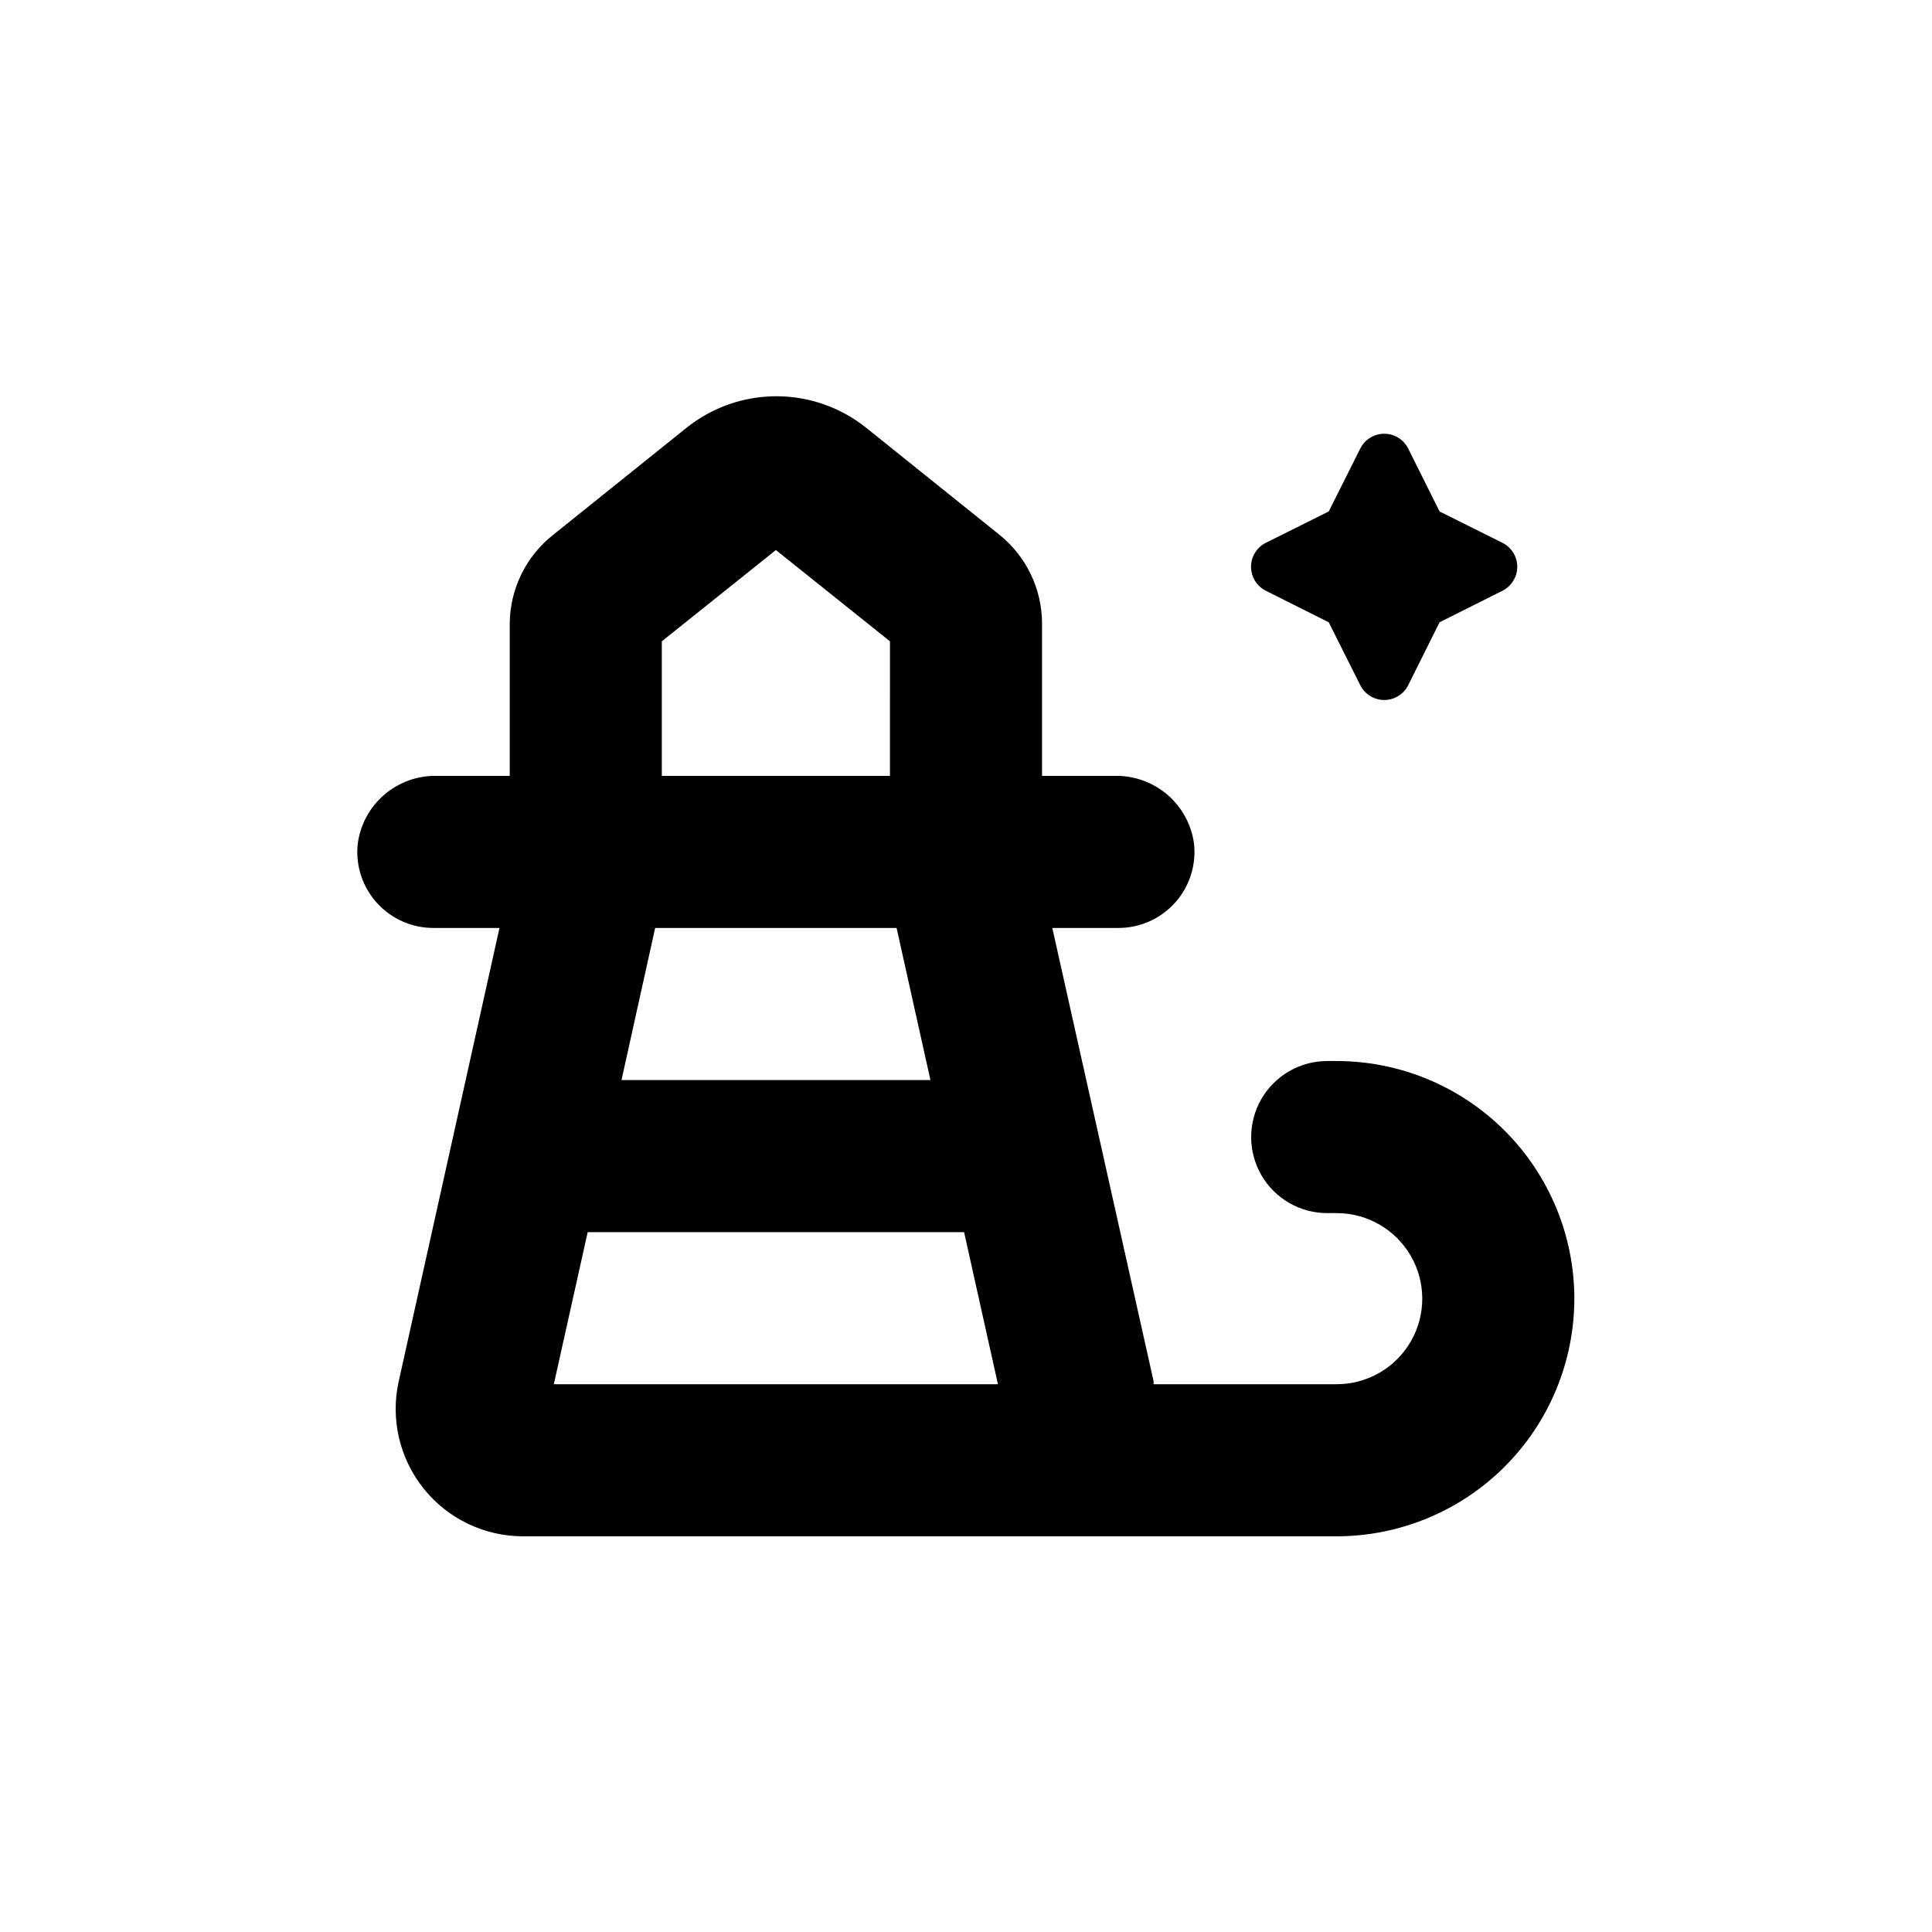 <?xml version="1.0" encoding="UTF-8"?>
<!-- Uploaded to: SVG Find, www.svgrepo.com, Generator: SVG Find Mixer Tools -->
<svg fill="#000000" width="800px" height="800px" version="1.1" viewBox="144 144 512 512" xmlns="http://www.w3.org/2000/svg">
 <g>
  <path d="m561.22 488.16c-0.016-16.695-6.652-32.707-18.461-44.516-11.809-11.809-27.816-18.445-44.516-18.461h-2.519c-7.199 0-13.852 3.844-17.453 10.078-3.598 6.234-3.598 13.918 0 20.152 3.602 6.234 10.254 10.074 17.453 10.074h2.519c8.098 0 15.582 4.324 19.633 11.336 4.051 7.016 4.051 15.66 0 22.672-4.051 7.016-11.535 11.336-19.633 11.336h-48.52v-0.754l-26.852-120.16h17.434c5.703 0.027 11.148-2.363 14.992-6.578 3.84-4.215 5.715-9.863 5.16-15.539-0.637-5.094-3.133-9.77-7.012-13.129-3.883-3.356-8.867-5.16-14-5.059h-19.293v-40.305c0.008-9.191-4.164-17.883-11.336-23.629l-35.266-28.312h-0.004c-6.754-5.41-15.148-8.355-23.805-8.355-8.652 0-17.047 2.945-23.805 8.355l-35.266 28.312c-7.269 5.695-11.535 14.398-11.586 23.629v40.305h-19.297c-5.133-0.113-10.125 1.688-14.008 5.047-3.883 3.359-6.379 8.043-7 13.141-0.559 5.676 1.316 11.324 5.16 15.539 3.84 4.215 9.289 6.606 14.992 6.578h17.434l-26.703 120.16h-0.004c-2.215 9.992 0.227 20.449 6.629 28.43 6.406 7.984 16.086 12.629 26.32 12.629h215.63c16.699-0.012 32.707-6.652 44.516-18.461 11.809-11.805 18.445-27.816 18.461-44.516zm-241.83-174.21 30.23-24.184 30.23 24.184-0.004 35.668h-60.457zm-1.766 75.973h63.984l8.969 40.305h-81.871zm57.184 120.91h-84.035l8.969-40.305h99.754l8.969 40.305z"/>
  <path d="m479.45 300.55 16.676 8.363 8.363 16.676c1.207 2.398 3.664 3.914 6.348 3.914 2.688 0 5.144-1.516 6.348-3.914l8.312-16.676 16.676-8.363c2.402-1.207 3.918-3.664 3.918-6.348 0-2.688-1.516-5.144-3.918-6.348l-16.676-8.312-8.312-16.676c-1.203-2.402-3.66-3.918-6.348-3.918-2.684 0-5.141 1.516-6.348 3.918l-8.363 16.676-16.676 8.312c-2.398 1.203-3.914 3.66-3.914 6.348 0 2.684 1.516 5.141 3.914 6.348z"/>
 </g>
</svg>